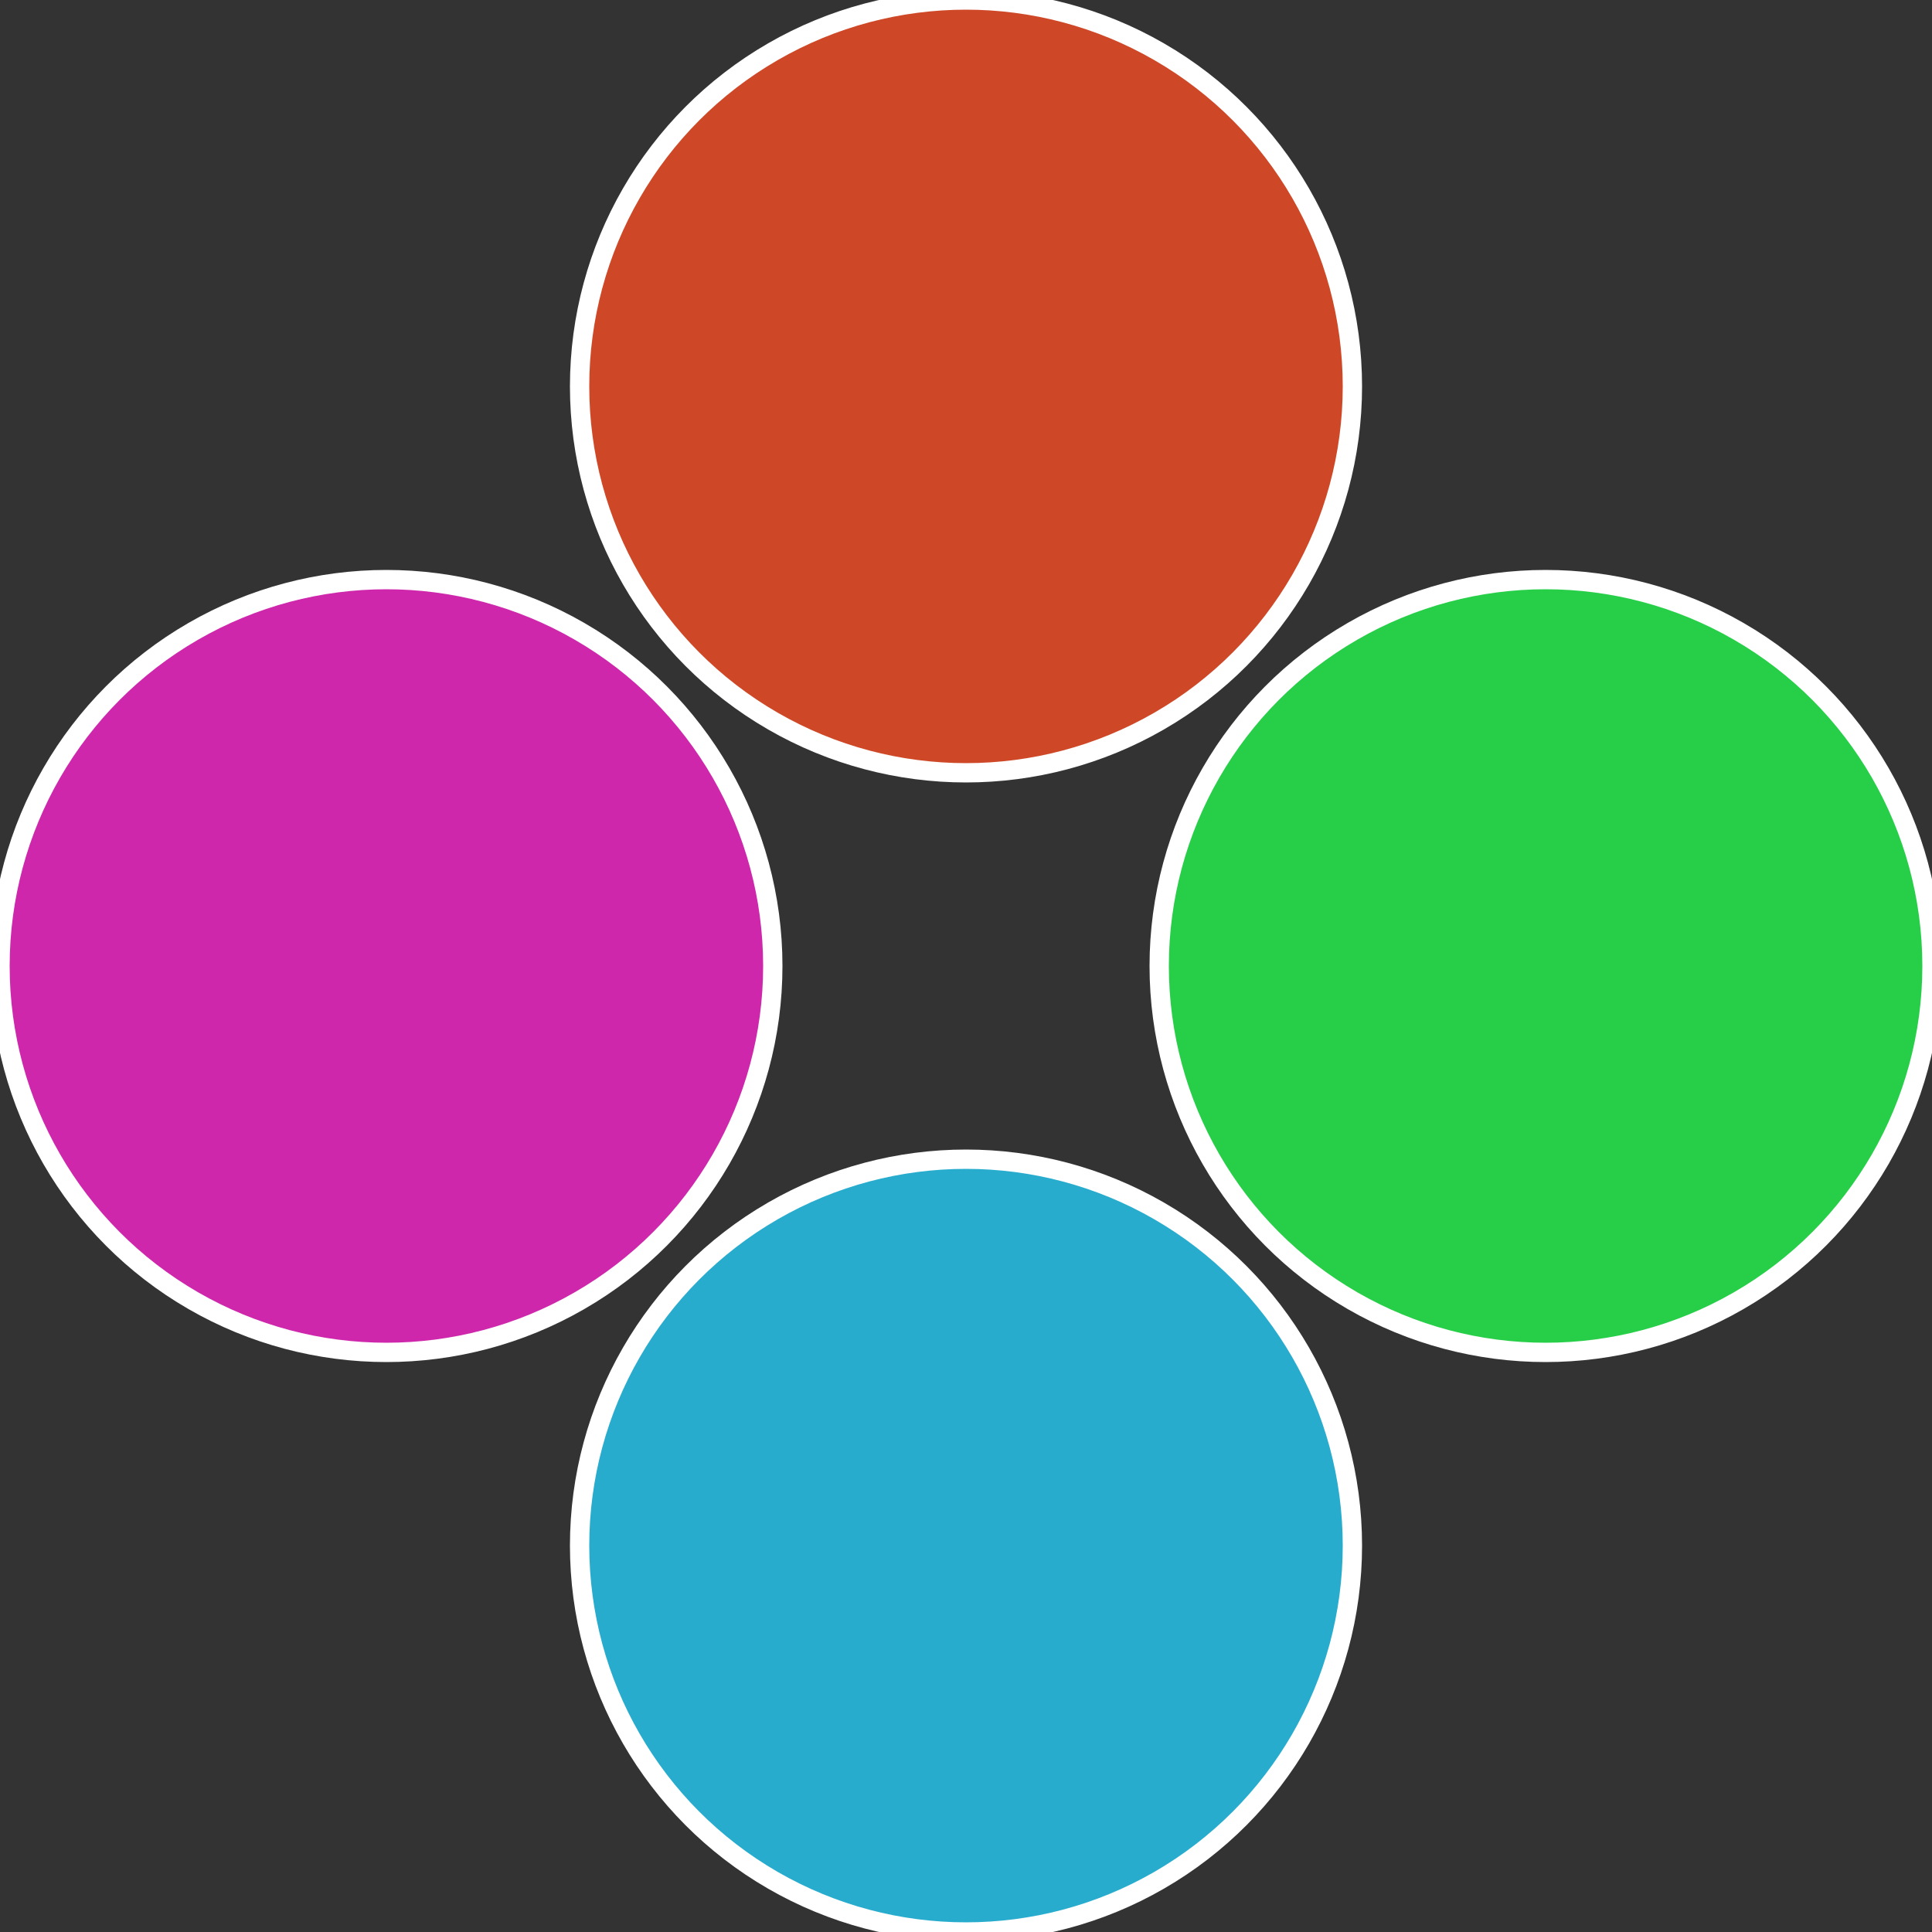 <?xml version="1.0" standalone="no"?>
<svg width="500" height="500" viewBox="-1 -1 2 2" xmlns="http://www.w3.org/2000/svg">
 
                <rect x="-1" y="-1" width="2" height="2" fill="#333333" stroke="none"/>
 
                <circle cx="0.6" cy="0" r="0.4" fill="#27ce48" stroke="#fff" stroke-width="1%" />
             
                <circle cx="3.6739403974421E-17" cy="0.6" r="0.4" fill="#27acce" stroke="#fff" stroke-width="1%" />
             
                <circle cx="-0.6" cy="7.3478807948841E-17" r="0.4" fill="#ce27ac" stroke="#fff" stroke-width="1%" />
             
                <circle cx="-1.1021821192326E-16" cy="-0.6" r="0.4" fill="#ce4827" stroke="#fff" stroke-width="1%" />
            </svg>
